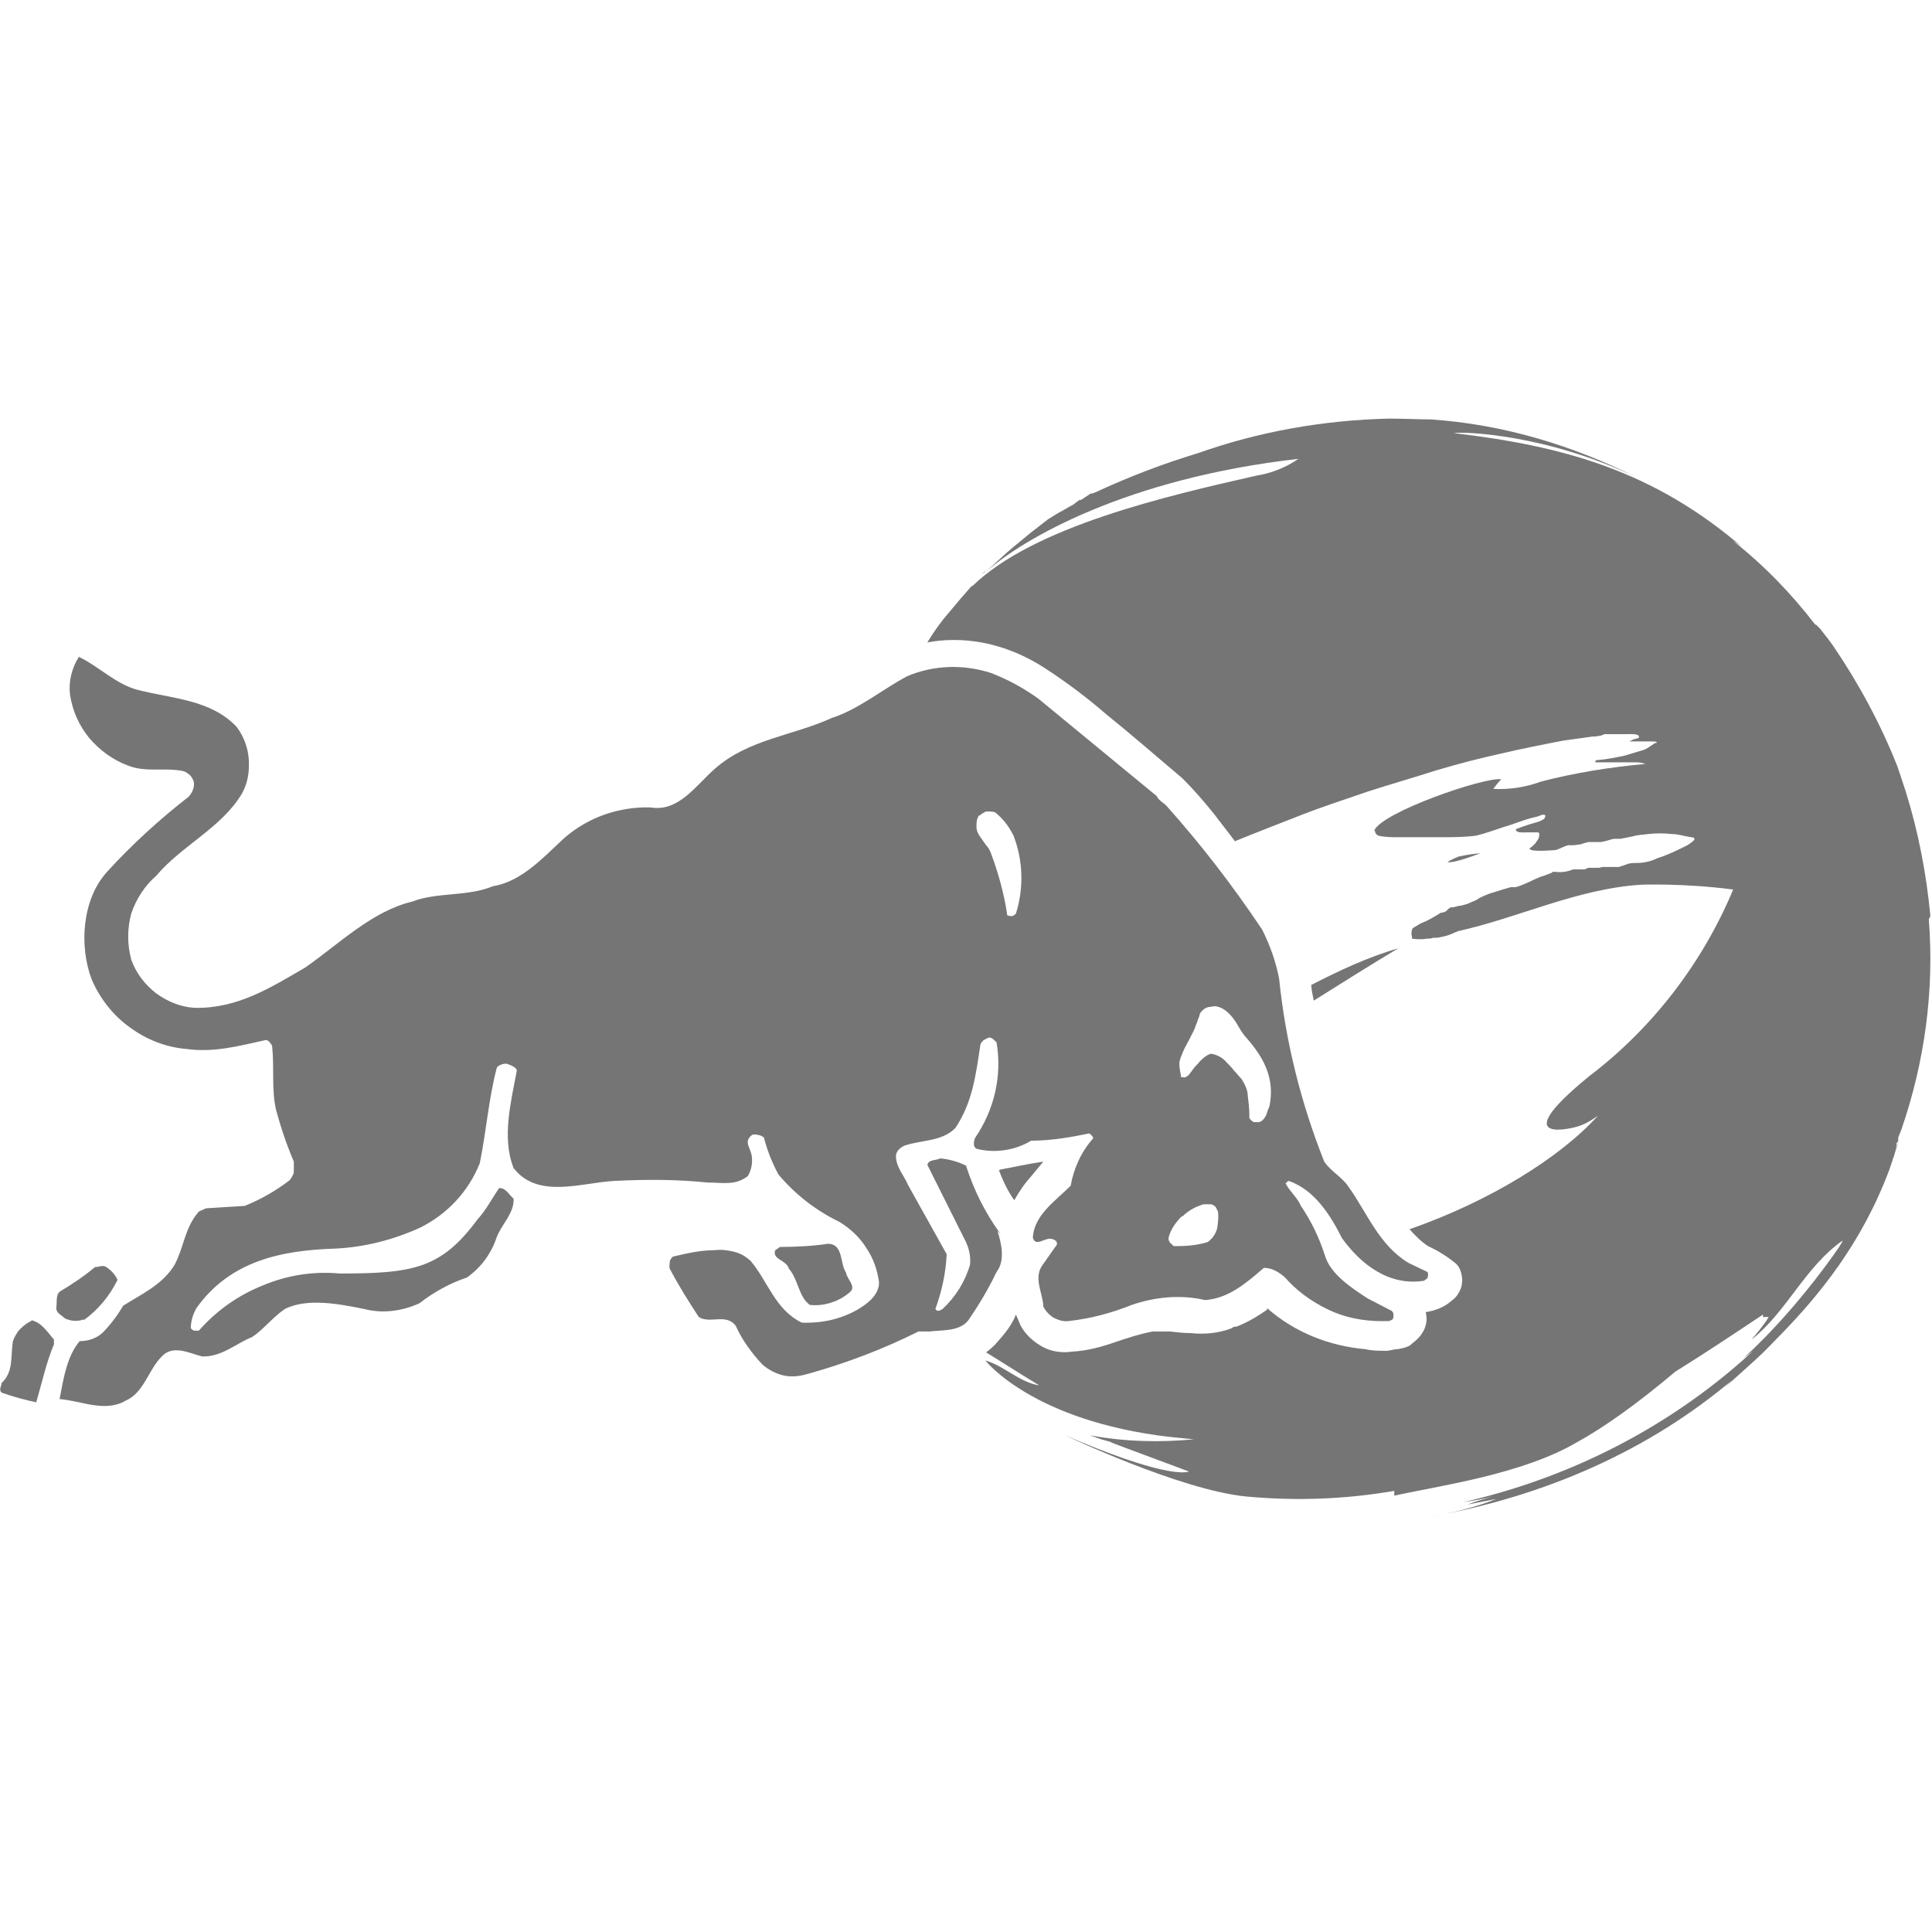 <?xml version="1.0" encoding="UTF-8"?>
<svg id="Layer_1" data-name="Layer 1" xmlns="http://www.w3.org/2000/svg" viewBox="0 0 24 24">
  <defs>
    <style>
      .cls-1 {
        fill: #757575;
        stroke-width: 0px;
      }
    </style>
  </defs>
  <path class="cls-1" d="M18.4,10.6s.02,0,.02,0c-.1,0-.2.02-.3.04h0s-.1.04-.14.07h.01q.08.01.4-.11Z"/>
  <path class="cls-1" d="M23.48,14.49l.03-.09s0-.03.01-.04l-.04.13Z"/>
  <path class="cls-1" d="M12.24,7.1l-.04.03h0s.02-.02.03-.03Z"/>
  <polygon class="cls-1" points="22.59 7.76 22.58 7.75 22.59 7.76 22.59 7.76"/>
  <path class="cls-1" d="M23.98,11.38h0c-.05-.53-.15-1.05-.31-1.56l-.1-.3c-.21-.53-.48-1.03-.8-1.5-.07-.1-.1-.13-.16-.21h0s-.02-.02-.02-.02h0s-.01-.01-.03-.03h-.01c-.3-.39-.64-.74-1.02-1.04.07.04.13.09.19.14l-.05-.04c-1.13-.98-2.26-1.28-3.61-1.44.12-.02,1.14.01,2.27.55-.8-.4-1.66-.66-2.56-.72-.15,0-.32-.01-.52-.01-.81.02-1.61.16-2.37.43-.43.13-.85.29-1.26.48l-.05.02h-.02s-.12.08-.12.08h-.02s-.08.06-.08.06c-.06.03-.12.07-.18.1l-.13.08-.09.07c-.08.06-.18.14-.25.2-.16.13-.17.14-.45.4.47-.43,1.78-1.18,3.9-1.42-.16.11-.34.18-.53.21-1.1.25-2.76.63-3.52,1.37h-.01c-.08.09-.15.17-.35.41-.07.09-.14.19-.2.29.38-.07.92-.04,1.49.34.26.17.51.36.74.56.25.2.54.45.94.79.14.14.27.29.39.44.09.12.18.23.26.34.27-.11.53-.21.81-.32.28-.11.56-.2.85-.3.28-.09.56-.17.84-.26.27-.08.54-.15.81-.21.26-.06.51-.11.77-.16l.36-.05s.06,0,.09-.01c.02,0,.04-.01.06-.02h-.02s.16,0,.16,0h.15s.14-.01.14.03c0,.03-.03.02-.05.03-.02,0-.04.02-.07.03h.28s.06,0,.06.01c0,.01,0,.01-.02.01-.03.02-.06.04-.09.06-.03.02-.06.03-.1.04-.07.02-.13.04-.2.06-.1.02-.2.04-.3.05-.03,0-.06,0-.05.03.02,0,.04,0,.06,0h.24s.08,0,.13,0c.03,0,.06,0,.09,0,.03,0,.07.01.1.02-.44.04-.88.11-1.3.22-.19.07-.39.1-.59.09.03-.04.06-.08.1-.12-.21-.03-1.49.41-1.58.64h.01s0,.04.04.06c.08.02.17.02.25.02h.54c.14,0,.29,0,.43-.02.12-.03.23-.07.35-.11.11-.03.22-.08.34-.11l.08-.02s.04-.02.06-.02c.03,0,.03.01.02.04-.02.04-.16.07-.19.08-.06.02-.12.04-.17.06,0,.05.08.04.14.04h.1s.02,0,.04,0c.02.01.01.06,0,.08-.01.02-.03.04-.04.06-.02.02-.04.04-.07.06,0,.05.3.02.32.02.05-.01.11-.05.16-.06.02,0,.04,0,.06,0,.03,0,.06-.01.09-.01.03-.01.06-.02.1-.03h.07s.05,0,.07,0c.06,0,.12-.03.18-.04.01,0,.03,0,.04,0h.04l.15-.03c.06-.02.13-.02.2-.03.09-.01.19-.01.28,0,.09,0,.17.03.25.04.1.01-.02.08-.05.1-.12.06-.24.12-.37.16-.08.04-.17.06-.25.06-.05,0-.1,0-.14.02-.03.01-.06.02-.09.03h-.08s-.08,0-.12,0c-.02,0-.03.01-.05.01h-.04s-.06,0-.09,0c-.03.01-.03.02-.06.02h-.04s-.06,0-.09,0c-.07.03-.15.04-.22.03h-.03s-.01,0-.01.01c-.05.02-.1.04-.14.05-.1.04-.2.1-.31.13-.02,0-.04,0-.06,0-.07.02-.14.04-.2.06-.03.01-.07.02-.09.03-.05.02-.1.04-.14.07-.02.01-.05.02-.07.03-.04.02-.08.03-.12.04-.04,0-.07.02-.11.02-.04,0-.05.03-.08.05-.02.02-.06.01-.08.03-.05.03-.1.06-.16.09l-.07.03s-.07.04-.1.06c-.02.03-.02.08-.01.11,0,0,0,.01,0,.02.06.01.13.01.19,0,.02,0,.05,0,.07-.01.04,0,.06,0,.1-.01.06-.01.12-.03.18-.06,0,0,.02,0,.02-.01.77-.17,1.49-.53,2.29-.58,0,0,.53-.02,1.14.06-.38.91-1,1.72-1.79,2.32-1.09.89-.15.63-.13.62.09-.03.17-.08.24-.13-.47.52-1.34,1.06-2.34,1.41.07.08.14.15.23.21.13.06.24.13.35.22.03.03.05.07.06.11s.02.09.01.13c0,.04-.02.09-.04.12-.02.04-.05.07-.09.1-.09.08-.2.12-.32.14.04.15-.03.29-.17.39,0,0-.01.01-.02.02-.05.03-.1.04-.16.05-.05,0-.09.02-.14.02-.09,0-.17,0-.26-.02-.45-.04-.88-.21-1.22-.51v.02c-.13.09-.25.16-.38.21-.02,0-.04,0-.06.02-.16.06-.33.08-.51.06-.09,0-.17-.01-.26-.02-.07,0-.14,0-.21,0-.16.03-.31.08-.46.13-.17.06-.35.11-.54.12-.13.02-.26,0-.37-.06-.11-.06-.21-.15-.27-.26-.02-.05-.04-.09-.06-.14-.05.13-.14.24-.23.34-.04.05-.09.09-.14.13.18.11.38.24.66.41-.25-.04-.43-.24-.67-.31,0,0,.58.75,2.29.95.11.01.2.02.3.03-.43.04-.86.03-1.29-.05l.14.05s.07.02.11.03c.01.01.04.02.98.37-.06.02-.35.06-1.54-.45,0,0,1.43.68,2.25.76.65.06,1.26.03,1.84-.07,0,.01,0,.02,0,.06.53-.12,1.59-.26,2.28-.67.33-.18.76-.49,1.21-.87.37-.23.73-.47,1.09-.71v.03h.07s-.01.04-.21.28c.44-.35.66-.9,1.13-1.23,0,.01-.03.06-.05.09-.41.59-.85,1.07-1.18,1.37.04-.03.08-.06.12-.09-.77.71-1.95,1.5-3.6,1.88.13-.02.25-.04.37-.07-.11.03-.22.06-.32.1l.36-.07c-.28.11-.57.18-.87.23,1.5-.26,2.78-.85,3.79-1.7-.03.03-.05.05-.09.09.12-.11.27-.24.41-.37.1-.09.19-.19.28-.28.49-.5,1.02-1.15,1.36-2.06l.04-.12c.02-.07.04-.12.05-.18v-.03s.02-.02.02-.03c0,0,0-.01,0-.01h0s0-.02,0-.03l.04-.1c.29-.84.41-1.73.34-2.61Z"/>
  <path class="cls-1" d="M16.29,12.24c0,.06.02.13.03.19.35-.22.7-.44,1.05-.65-.38.11-.74.28-1.09.46Z"/>
  <path class="cls-1" d="M12.41,14.54c.05.13.11.26.19.37.06-.11.13-.21.22-.31.05-.06.09-.11.14-.17-.2.03-.38.07-.54.1Z"/>
  <path class="cls-1" d="M23.52,14.38c.02-.07.05-.14.07-.21l-.07.19s0,.01,0,.02Z"/>
  <path class="cls-1" d="M12.43,15.33c-.19-.26-.33-.54-.43-.85-.1-.05-.21-.08-.32-.09-.06.03-.14.01-.16.08l.48.96c.04.09.06.18.05.28-.06.21-.18.4-.34.55-.03.02-.07.04-.09,0,.08-.22.13-.45.14-.68l-.48-.86c-.05-.12-.15-.22-.15-.36,0-.06.06-.11.11-.13.21-.07.47-.05.63-.22.21-.32.25-.64.31-1.04.01-.02.02-.03.04-.05.02-.01.04-.02.06-.03.04-.01.08.04.1.06.07.42-.03.84-.27,1.19-.01.04-.03.1.02.13.23.06.48.02.68-.1.24,0,.48-.04.72-.09.02.01.05.04.05.06-.15.17-.24.37-.28.59-.19.19-.45.36-.47.64.03.13.15,0,.23.02.02,0,.03.01.05.02s.02.03.02.05l-.19.27c-.1.16.02.35.02.5.03.06.08.11.13.14.06.03.12.05.19.04.27-.03.53-.1.78-.2.29-.1.61-.13.91-.06.29-.02.51-.21.73-.4.06,0,.12.02.17.05.05.03.1.07.13.11.16.17.36.3.57.39.22.09.45.12.69.11l.04-.02s.01-.02.01-.03c0-.01,0-.02,0-.03s0-.02-.01-.03c0,0-.01-.02-.02-.02l-.29-.15c-.2-.13-.46-.3-.53-.53-.07-.22-.17-.43-.3-.62-.04-.1-.14-.18-.19-.28.01-.01.03-.03.04-.03.32.11.52.43.66.71.23.32.58.6,1.02.53l.04-.03s.01-.02.01-.04,0-.03-.01-.04l-.23-.11c-.37-.22-.52-.63-.75-.95-.08-.12-.22-.19-.3-.31-.29-.73-.48-1.49-.56-2.27-.04-.21-.11-.41-.21-.61-.36-.54-.76-1.06-1.19-1.54-.04-.04-.1-.07-.12-.12l-1.47-1.21c-.18-.13-.38-.24-.59-.32-.34-.11-.71-.1-1.04.04-.32.17-.6.41-.94.52-.48.22-1.03.26-1.45.63-.24.21-.45.54-.8.48-.39-.01-.77.12-1.07.38-.27.25-.53.54-.89.6-.31.13-.69.07-1,.19-.5.12-.9.52-1.33.82-.43.25-.84.51-1.37.5-.18-.01-.34-.08-.48-.18-.14-.11-.25-.25-.31-.42-.05-.19-.05-.38,0-.57.06-.18.17-.35.31-.47.32-.38.82-.6,1.07-1.03.07-.13.09-.27.08-.42-.01-.14-.06-.28-.15-.4-.32-.34-.8-.35-1.23-.46-.27-.07-.48-.29-.73-.41-.09.14-.13.31-.11.47.03.2.11.38.24.54.13.15.29.27.48.34.22.09.47.02.69.07.03.01.06.03.09.06.02.03.04.06.04.1,0,.06-.03.12-.07.16-.36.28-.7.59-1.01.93-.31.34-.35.92-.19,1.34.1.23.26.44.47.59.2.15.45.25.7.27.35.05.67-.04.99-.11.04,0,.06.04.08.07.03.29-.01.54.05.8.06.22.13.43.22.64,0,.04,0,.08,0,.12,0,.04-.03.08-.05.11-.17.13-.36.24-.56.32l-.48.03-.09.04c-.18.21-.18.43-.3.66-.15.25-.42.37-.64.51-.07.12-.16.24-.26.34-.08.07-.18.1-.28.1-.16.19-.2.46-.25.72.27.02.56.17.82.02.23-.1.28-.38.45-.55.14-.15.34-.04.5,0,.24.01.42-.16.62-.24.14-.09.26-.25.41-.35.28-.14.68-.06.98,0,.23.06.47.03.69-.07.18-.14.38-.25.59-.32.17-.12.3-.29.37-.5.06-.16.22-.3.21-.48-.05-.04-.1-.14-.18-.13-.09.13-.16.27-.27.39-.45.61-.8.67-1.71.67-.33-.03-.65.02-.96.15-.3.12-.57.31-.79.56-.02,0-.04,0-.05,0-.02,0-.03-.01-.05-.03,0-.09.03-.18.07-.25.42-.59,1.06-.72,1.74-.74.36-.02.71-.11,1.04-.26.34-.17.6-.45.74-.8.08-.39.11-.8.21-1.18.01-.04.11-.07.14-.05.03.01.11.04.11.08-.07.38-.19.83-.04,1.21.3.39.85.18,1.25.16.39-.02.78-.02,1.16.02.2,0,.34.04.5-.08.04-.07.06-.15.05-.24-.01-.11-.11-.18,0-.27.02-.01.05-.01.08,0,.03,0,.05.02.07.03.04.16.1.31.18.46.21.25.47.45.76.59.13.08.25.19.33.32.09.13.14.28.16.43,0,.16-.15.27-.27.34-.21.12-.45.17-.69.16-.33-.16-.42-.51-.63-.76-.06-.06-.13-.1-.21-.12-.08-.02-.16-.03-.24-.02-.18,0-.35.04-.52.08-.02.02-.04.04-.04.07,0,.03-.01.05,0,.08.11.21.23.4.36.6.14.09.34-.05.46.11.08.18.2.34.33.48.08.07.18.12.28.14.11.02.21,0,.31-.03.46-.13.91-.3,1.35-.52h.14c.17-.02.37,0,.48-.14.13-.19.25-.39.35-.6.11-.14.06-.36.01-.51ZM14.69,13.08c.03-.08.08-.15.11-.22h0s.04-.07.05-.11c.02-.04.03-.09.05-.13,0-.03.02-.05.04-.07.02-.02.04-.03.07-.04.03,0,.05-.01.08-.01.03,0,.05.01.08.02.08.04.14.11.19.19l.06.1s.04.06.07.09c.21.24.35.5.28.84h0s-.01.03-.02.05l-.02.06s-.02.04-.04.06c-.02.02-.04.03-.06.03-.01,0-.03,0-.04,0s-.03,0-.04-.02c-.01,0-.02-.02-.03-.03,0-.01,0-.03,0-.04,0-.08-.01-.16-.02-.24,0-.07-.04-.15-.08-.21-.03-.03-.06-.07-.09-.1-.03-.04-.06-.07-.09-.1-.05-.06-.12-.1-.2-.11-.06.02-.1.06-.14.1-.02.03-.05.05-.07.08l-.06.08s-.02.02-.04.03-.03,0-.05,0h-.01v-.02s-.02-.09-.02-.14.02-.09.04-.14ZM14.69,15.11c.07-.07.16-.12.26-.15h.1s.04.02.05.03c.01.02.02.04.03.06.01.07,0,.14-.01.21-.02.07-.06.13-.12.17-.13.04-.26.05-.39.05h-.03s-.02-.02-.03-.03c-.01,0-.02-.02-.03-.04s0-.03,0-.05c.03-.1.09-.18.16-.25ZM12.17,10.13h0s.06-.05.09-.05.07,0,.1.01h0c.1.08.17.17.23.29.12.31.13.65.03.97h0s-.03.03-.05.03c-.02,0-.04,0-.05-.01h-.01v-.02c-.04-.26-.11-.51-.2-.75-.01-.03-.03-.07-.06-.1-.02-.03-.05-.07-.07-.1-.03-.04-.05-.08-.05-.13,0-.05,0-.09.03-.14Z"/>
  <path class="cls-1" d="M.39,16.41c-.05.02-.1.06-.14.1-.04.04-.07.1-.09.15-.03.2.01.38-.14.52,0,.04-.04.08,0,.12.14.05.29.09.43.12.07-.24.13-.51.22-.72v-.06c-.08-.09-.15-.21-.28-.24Z"/>
  <path class="cls-1" d="M9.8,15.76c.12.14.12.35.26.45.09.01.18,0,.27-.03.09-.03.16-.07.23-.13.08-.07-.04-.16-.05-.24-.08-.12-.03-.35-.22-.36-.2.03-.4.04-.6.04l-.06.04c-.04.12.14.12.17.23Z"/>
  <path class="cls-1" d="M1.04,16.4c.18-.13.32-.3.42-.5-.03-.07-.08-.12-.14-.16-.04-.03-.09,0-.14,0-.13.11-.28.21-.43.3-.06.04-.04.13-.05.2-.01.07.07.1.11.14.07.03.15.04.23.01Z"/>
</svg>